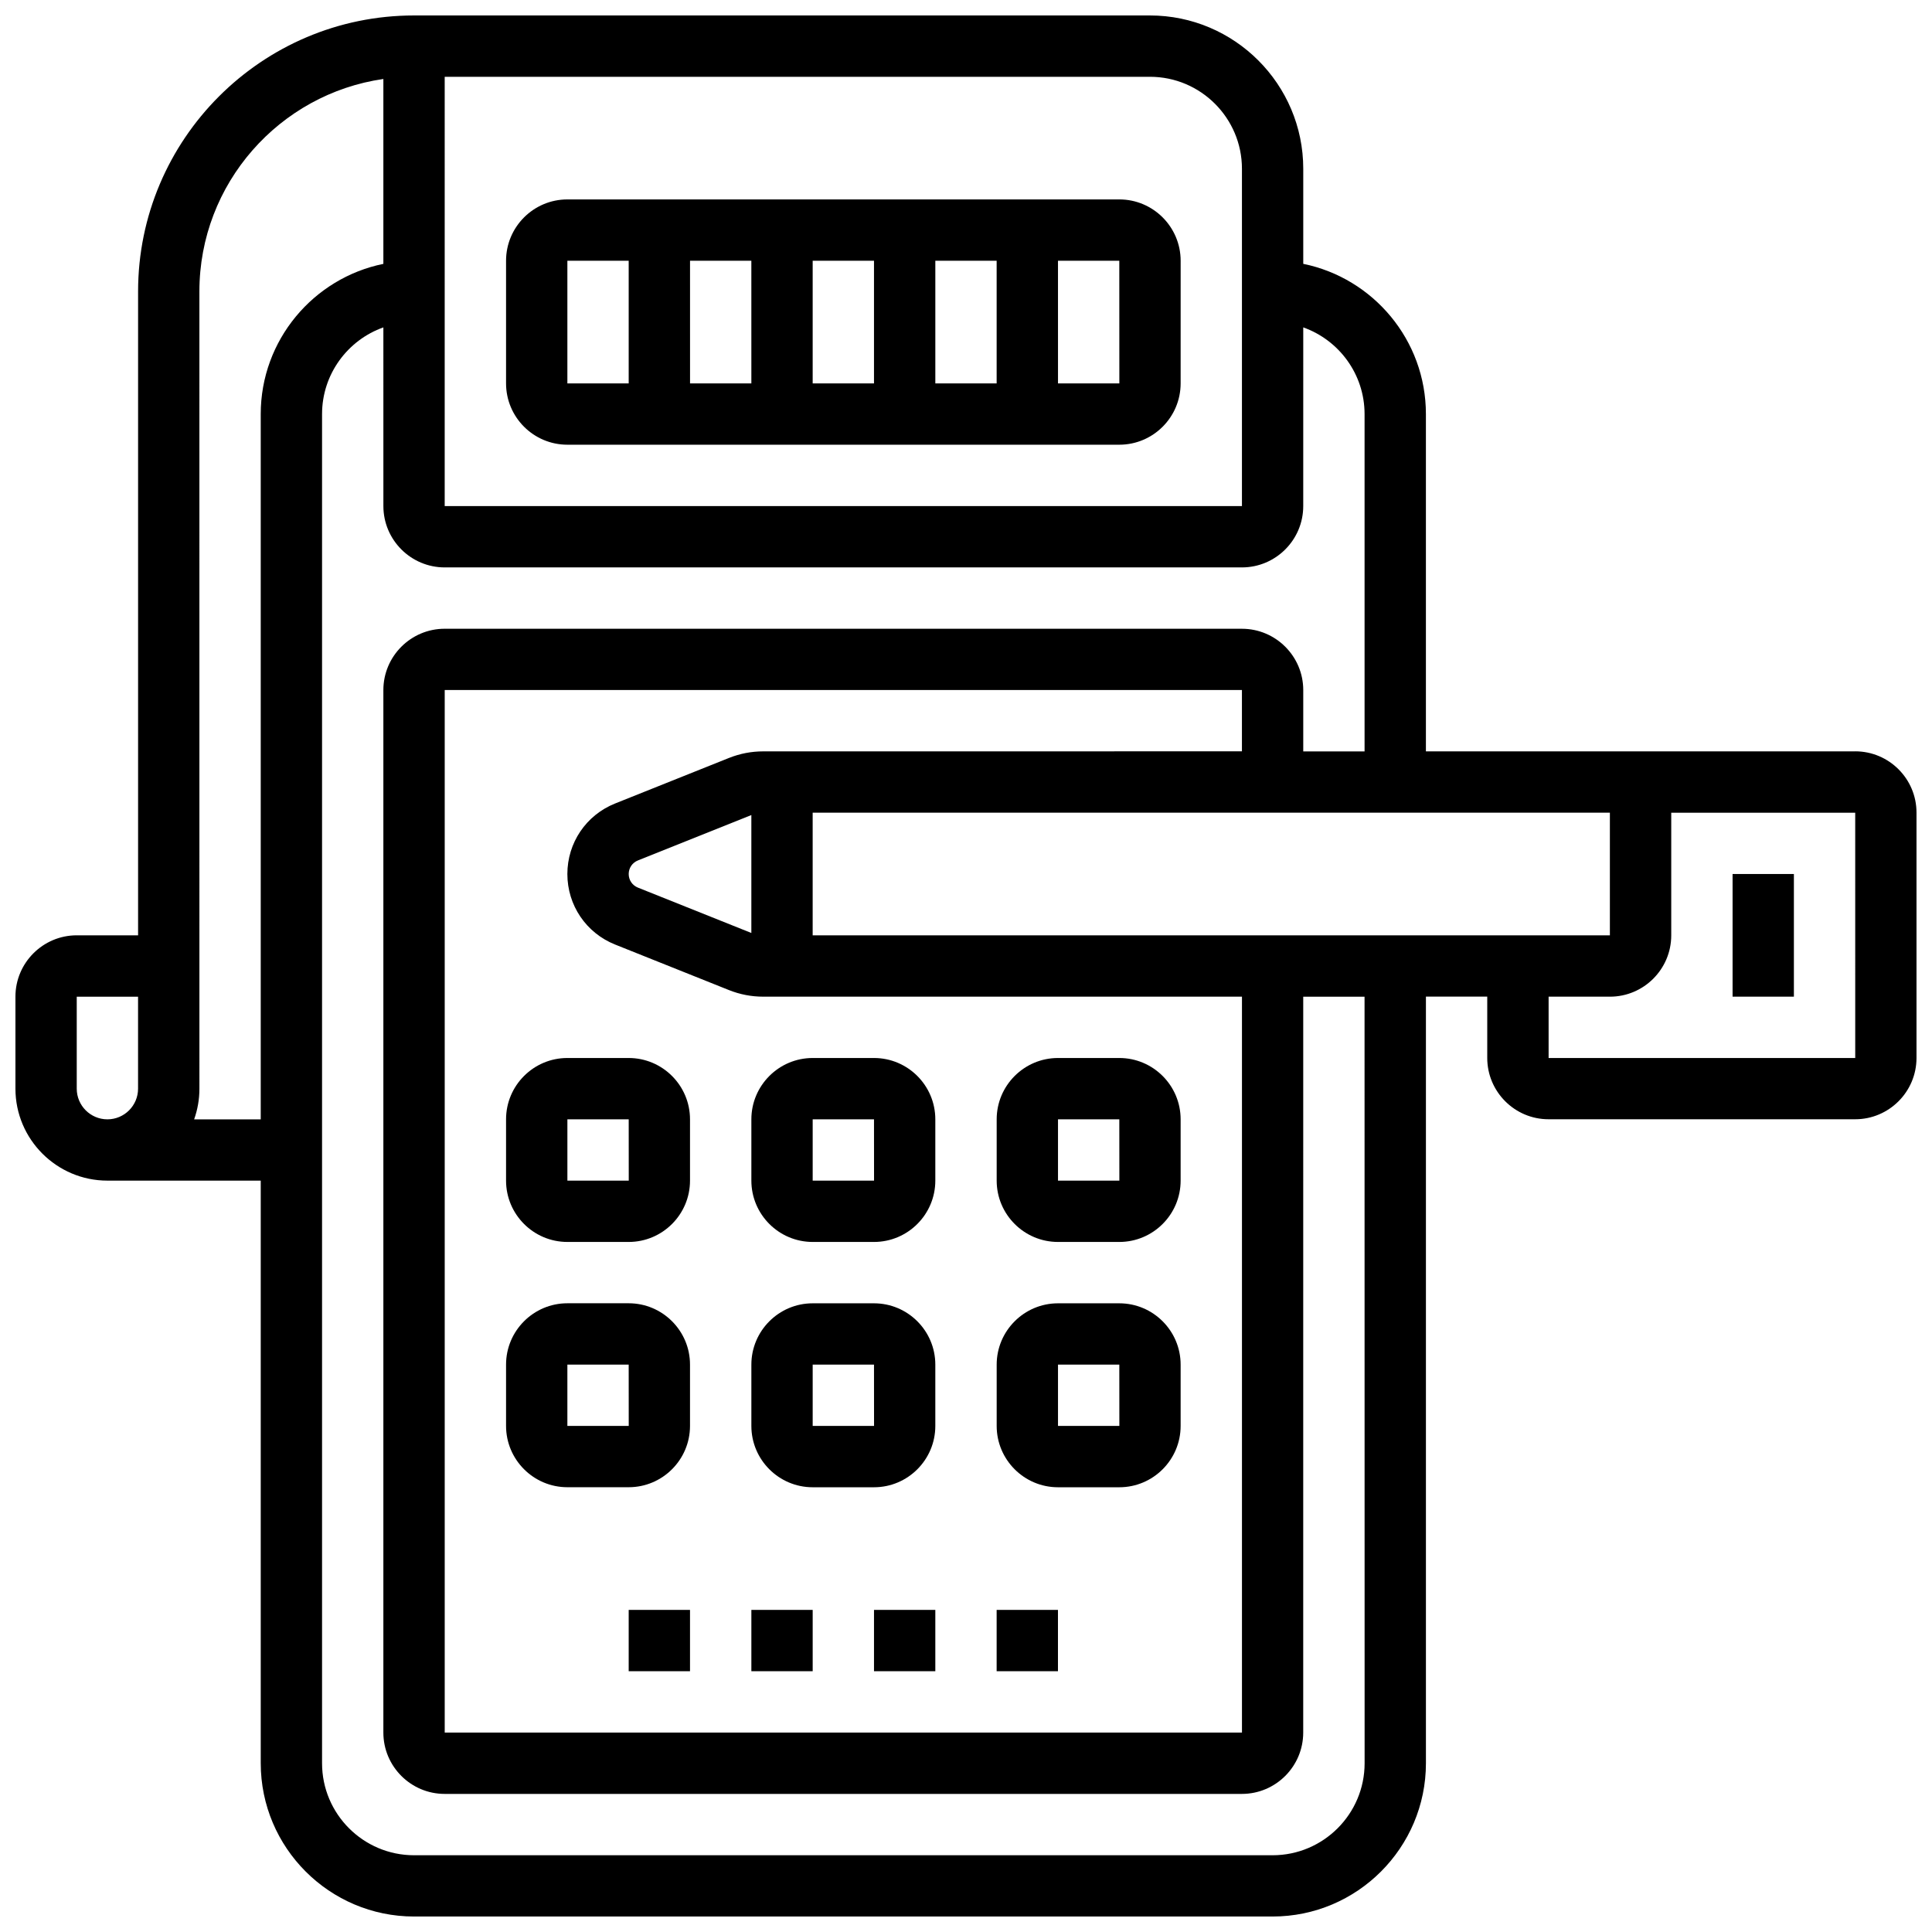<?xml version="1.0" encoding="UTF-8"?>
<!-- Uploaded to: ICON Repo, www.iconrepo.com, Generator: ICON Repo Mixer Tools -->
<svg width="800px" height="800px" version="1.1" viewBox="144 144 512 512" xmlns="http://www.w3.org/2000/svg">
 <defs>
  <clipPath id="a">
   <path d="m148.09 148.09h503.81v503.81h-503.81z"/>
  </clipPath>
 </defs>
 <g clip-path="url(#a)">
  <path d="m635.65 343.12h-113.77v-89.387c0-19.621-13.98-36.039-32.504-39.812v-25.195c0-22.402-18.227-40.629-40.629-40.629h-195.02c-40.324 0-73.133 32.809-73.133 73.133v170.64h-16.254c-8.961 0-16.25 7.293-16.25 16.25v24.379c0 13.441 10.938 24.379 24.379 24.379h40.629v154.39c0 22.402 18.227 40.629 40.629 40.629h227.53c22.402 0 40.629-18.227 40.629-40.629v-203.15h16.25v16.25c0 8.961 7.293 16.25 16.25 16.25h81.258c8.961 0 16.25-7.293 16.25-16.25v-65.008c0.008-8.961-7.281-16.25-16.242-16.25zm-373.8-178.77h186.9c13.441 0 24.379 10.934 24.379 24.379v89.387h-211.28zm-97.512 268.16v-24.379h16.25v24.379c0 4.481-3.644 8.125-8.125 8.125-4.477 0-8.125-3.644-8.125-8.125zm48.758-178.77v186.9h-17.648c0.902-2.543 1.398-5.277 1.398-8.125l-0.004-211.28c0-28.605 21.227-52.348 48.754-56.305v48.996c-18.52 3.777-32.5 20.191-32.5 39.812zm292.54 357.54c0 13.441-10.938 24.379-24.379 24.379h-227.53c-13.441 0-24.379-10.934-24.379-24.379v-357.54c0-10.594 6.793-19.625 16.25-22.98l0.004 47.359c0 8.961 7.293 16.25 16.25 16.25h211.27c8.961 0 16.25-7.293 16.25-16.25l0.004-47.359c9.457 3.356 16.25 12.387 16.25 22.98v89.387h-16.25v-16.25c0-8.961-7.293-16.25-16.25-16.25l-211.28-0.004c-8.961 0-16.25 7.293-16.25 16.25v276.28c0 8.961 7.293 16.25 16.25 16.25h211.27c8.961 0 16.25-7.293 16.25-16.25l0.004-195.02h16.25zm-162.52-220.03-30.066-12.027c-1.48-0.59-2.438-2.004-2.438-3.598s0.957-3.008 2.438-3.598l30.066-12.027zm3.129-48.129c-3.117 0-6.16 0.586-9.055 1.742l-30.18 12.07c-7.684 3.074-12.652 10.414-12.652 18.691s4.969 15.613 12.652 18.688l30.18 12.07c2.894 1.156 5.938 1.742 9.055 1.742l126.89 0.004v195.02h-211.28v-276.29h211.27v16.25zm13.121 48.754v-32.504h211.27v32.504zm276.29 32.504h-81.258v-16.25h16.25c8.961 0 16.25-7.293 16.25-16.25v-32.504h48.754z"/>
 </g>
 <path d="m603.15 375.62h16.25v32.504h-16.25z"/>
 <path d="m440.63 196.85h-146.27c-8.961 0-16.25 7.293-16.25 16.25v32.504c0 8.961 7.293 16.25 16.25 16.25h146.27c8.961 0 16.25-7.293 16.25-16.25l0.004-32.5c0-8.961-7.289-16.254-16.25-16.254zm-81.262 16.254h16.25v32.504h-16.25zm-16.25 32.504h-16.25l-0.004-32.504h16.25zm48.754-32.504h16.25v32.504h-16.25zm-97.512 0h16.25v32.504h-16.25zm146.27 32.504h-16.25l-0.004-32.504h16.25l0.012 32.504h-0.008z"/>
 <path d="m278.11 440.63v16.25c0 8.961 7.293 16.25 16.25 16.25h16.25c8.961 0 16.25-7.293 16.25-16.25v-16.25c0-8.961-7.293-16.25-16.25-16.25h-16.25c-8.961-0.004-16.25 7.289-16.25 16.25zm32.516 16.25h-0.012-16.25v-16.25h16.25z"/>
 <path d="m359.37 473.13h16.25c8.961 0 16.25-7.293 16.25-16.25v-16.25c0-8.961-7.293-16.25-16.25-16.25h-16.25c-8.961 0-16.25 7.293-16.25 16.25v16.25c0 8.957 7.289 16.25 16.25 16.25zm0-32.504h16.25l0.012 16.25h-0.012-16.25z"/>
 <path d="m424.38 473.13h16.25c8.961 0 16.25-7.293 16.25-16.25v-16.25c0-8.961-7.293-16.25-16.25-16.25h-16.25c-8.961 0-16.25 7.293-16.25 16.25v16.25c0 8.957 7.289 16.25 16.25 16.25zm0-32.504h16.25l0.012 16.25h-0.012-16.25z"/>
 <path d="m310.61 489.38h-16.25c-8.961 0-16.25 7.293-16.25 16.25v16.25c0 8.961 7.293 16.25 16.25 16.25h16.25c8.961 0 16.25-7.293 16.25-16.25v-16.25c0-8.957-7.289-16.25-16.25-16.25zm0 32.504h-16.25v-16.25h16.25l0.012 16.25h-0.012z"/>
 <path d="m359.37 538.14h16.25c8.961 0 16.25-7.293 16.25-16.25v-16.25c0-8.961-7.293-16.25-16.25-16.25h-16.25c-8.961 0-16.25 7.293-16.25 16.25v16.25c0 8.957 7.289 16.25 16.25 16.25zm0-32.504h16.25l0.012 16.25h-0.012-16.25z"/>
 <path d="m424.38 538.14h16.25c8.961 0 16.25-7.293 16.25-16.25v-16.25c0-8.961-7.293-16.25-16.25-16.25h-16.25c-8.961 0-16.25 7.293-16.25 16.25v16.25c0 8.957 7.289 16.25 16.25 16.25zm0-32.504h16.25l0.012 16.25h-0.012-16.25z"/>
 <path d="m310.61 570.64h16.25v16.25h-16.25z"/>
 <path d="m343.12 570.64h16.25v16.25h-16.25z"/>
 <path d="m375.62 570.64h16.25v16.25h-16.25z"/>
 <path d="m408.12 570.64h16.25v16.25h-16.25z"/>
</svg>